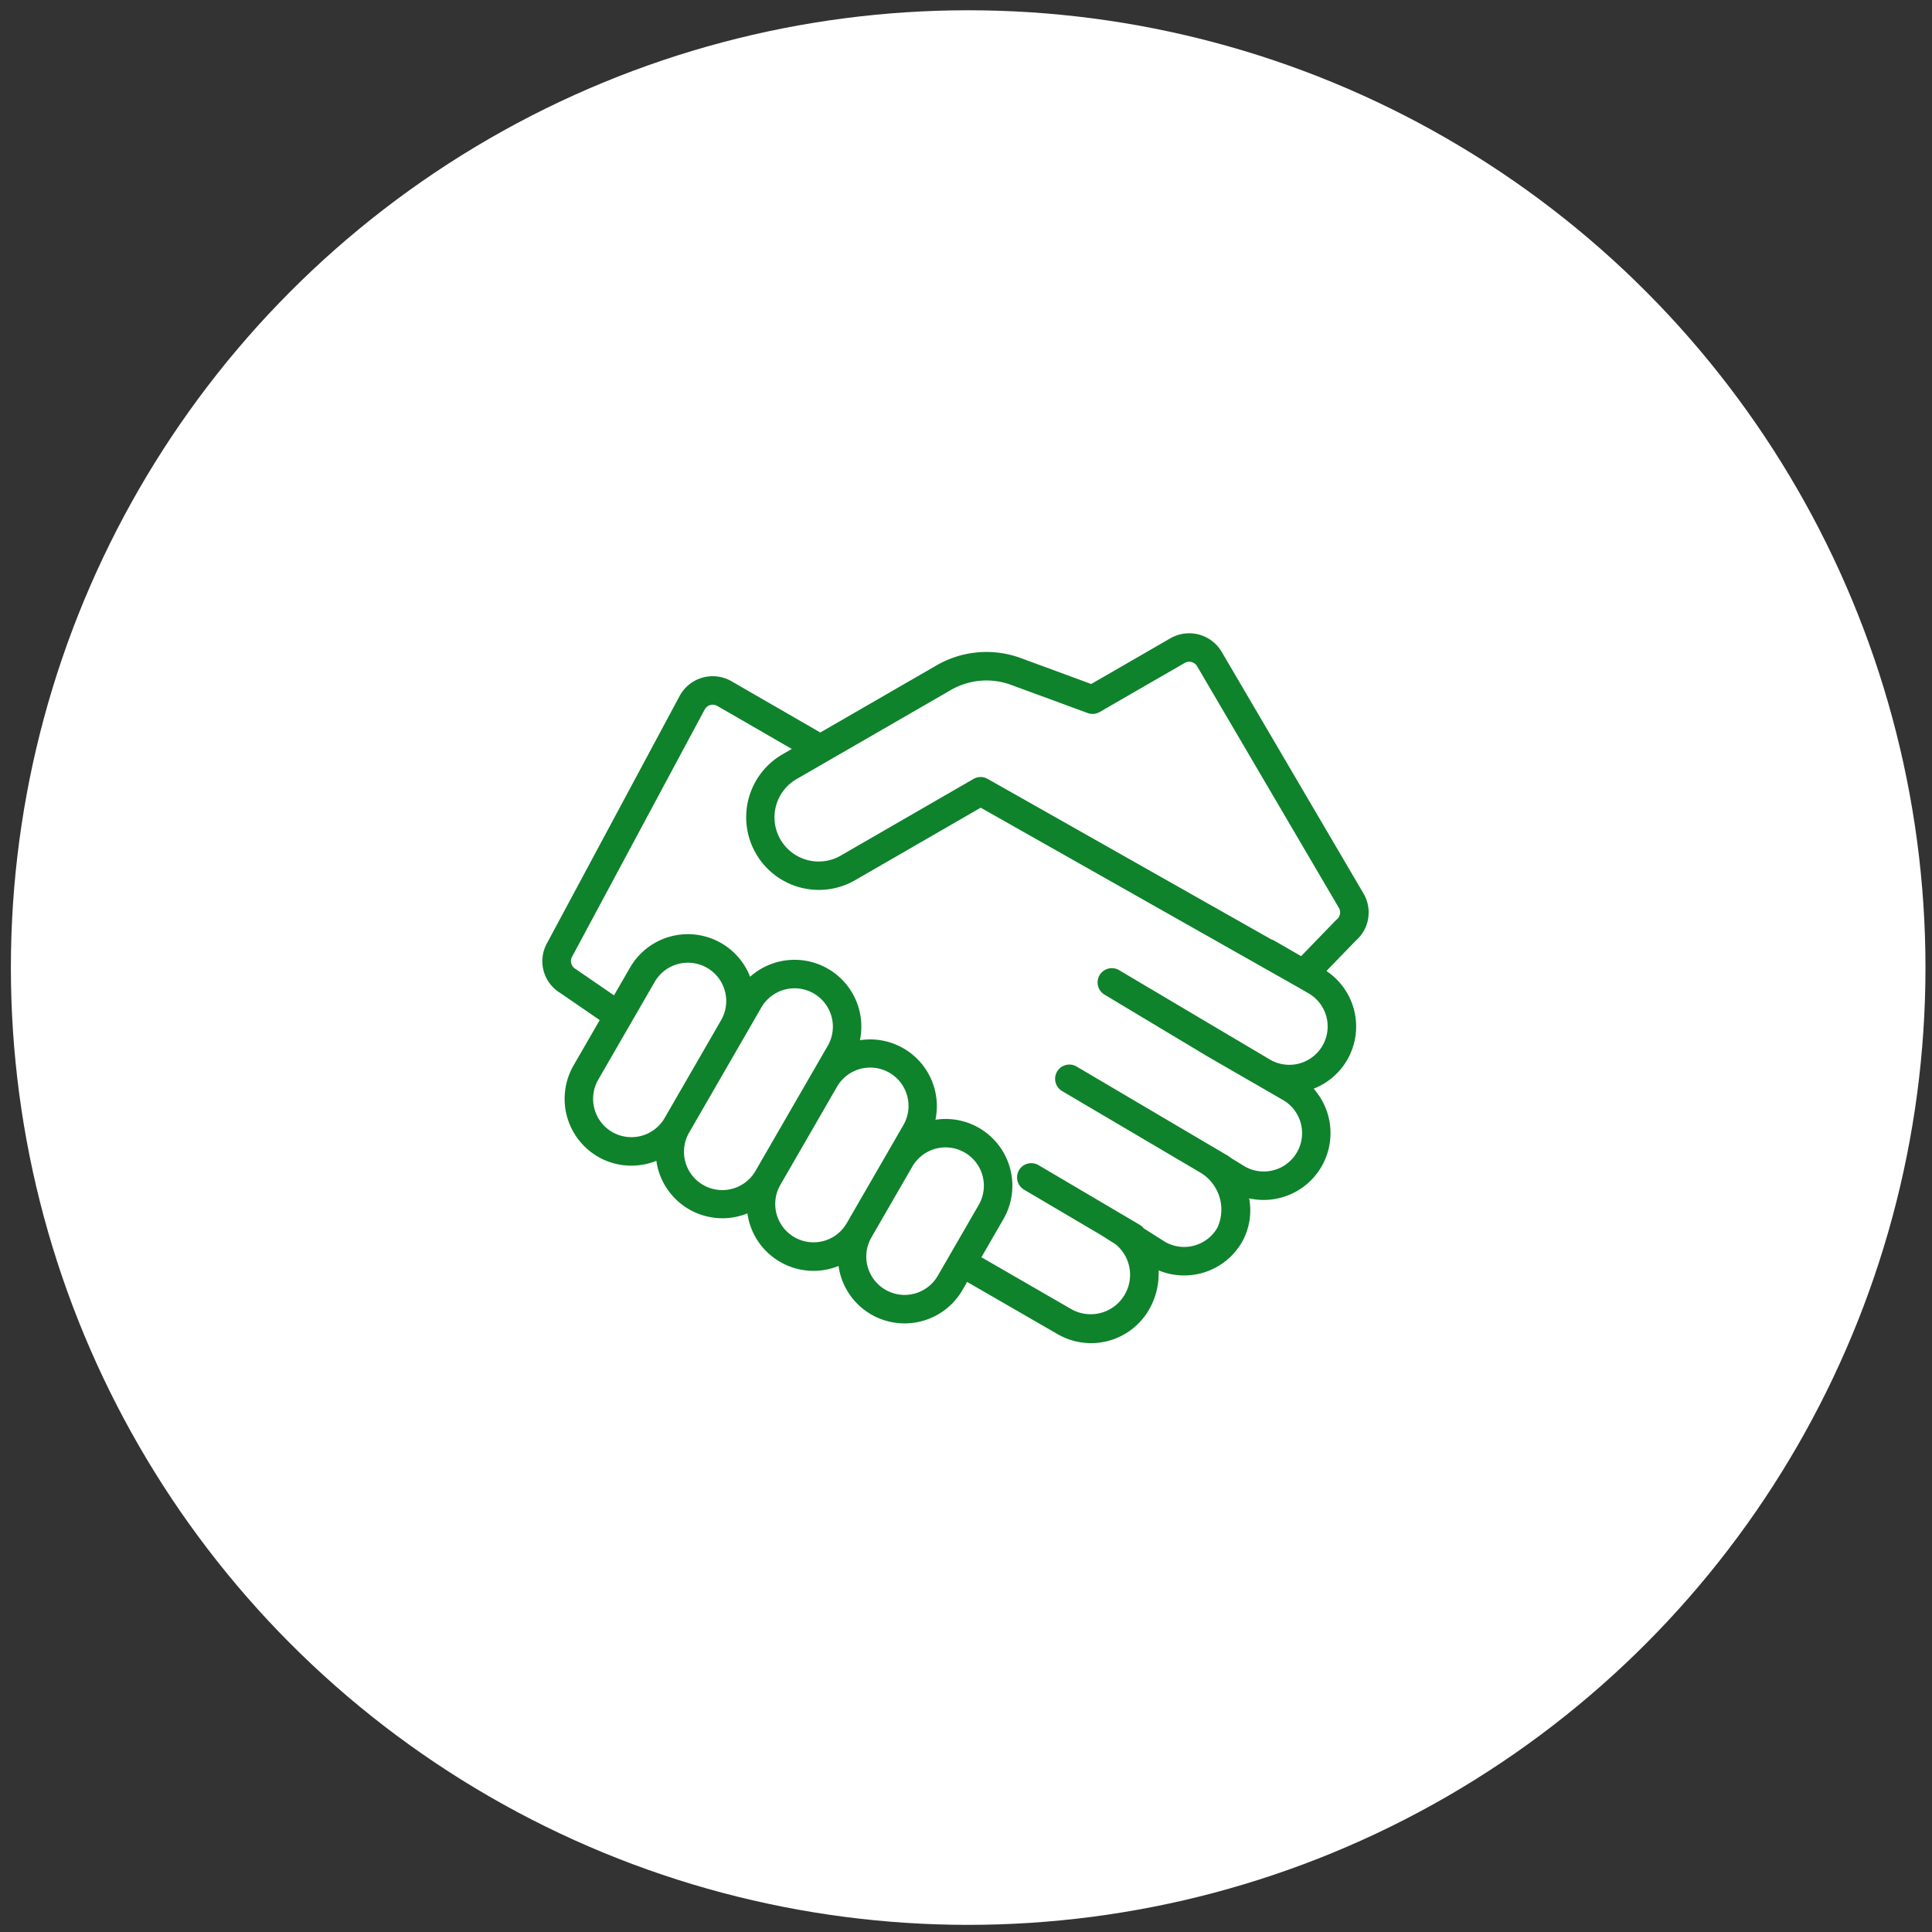 <svg xmlns="http://www.w3.org/2000/svg" viewBox="0 0 222 222"><rect x="0" y="0" width="222" height="222" fill="#333333" stroke="none"/><g data-name="Ebene 1"><circle cx="111.25" cy="111.18" r="110" fill="#fff"/><path d="M152.415 111.574l3.35-3.461a4.301 4.301 0 00.902-5.458l-16.289-27.758a4.336 4.336 0 00-5.89-1.554l-9.099 5.252-8.073-2.97a11.449 11.449 0 00-9.705.834l-13.355 7.71-10.198-5.888a4.322 4.322 0 00-5.97 1.7L62.85 108.39a4.267 4.267 0 001.538 5.718l4.524 3.11-3.008 5.21a7.687 7.687 0 002.812 10.488 7.631 7.631 0 003.826 1.027 7.736 7.736 0 002.88-.558 7.765 7.765 0 00.18.91 7.674 7.674 0 007.404 5.69 7.738 7.738 0 002.88-.56 7.779 7.779 0 00.18.911 7.63 7.63 0 003.578 4.663 7.635 7.635 0 003.826 1.032 7.52 7.52 0 002.884-.566 7.664 7.664 0 003.753 5.575 7.684 7.684 0 0010.49-2.81l.543-.94c.042.03.08.063.125.09l10.27 5.929a7.685 7.685 0 0010.49-2.811 8.232 8.232 0 001.103-4.523 7.68 7.68 0 009.588-3.256 7.45 7.45 0 00.82-5.019 7.683 7.683 0 007.41-12.602 7.665 7.665 0 001.468-13.523zm-43.167-32.28a8.188 8.188 0 016.939-.595l8.793 3.234a1.637 1.637 0 001.383-.118l9.764-5.637a1.05 1.05 0 011.428.377l16.288 27.757a1.044 1.044 0 01-.238 1.34 1.636 1.636 0 00-.136.125l-3.96 4.091-3.083-1.779a1.629 1.629 0 00-.339-.144l-32.599-18.446a1.636 1.636 0 00-1.624.007l-15.176 8.761a5.076 5.076 0 11-5.076-8.79zm-32.877 49.173a4.412 4.412 0 01-6.017 1.613 4.41 4.41 0 01-1.613-6.017l6.49-11.239a4.404 4.404 0 117.628 4.404zm10.464 6.041a4.404 4.404 0 11-7.628-4.403l8.278-14.34a4.404 4.404 0 017.628 4.404l-1.786 3.094-.004.007zm10.462 6.042a4.403 4.403 0 11-7.626-4.404l6.489-11.24a4.404 4.404 0 117.627 4.405l-1.785 3.091-.006.01zm10.464 6.042a4.404 4.404 0 11-7.628-4.405l4.702-8.142a4.404 4.404 0 017.627 4.407zm44.204-26.44a4.405 4.405 0 01-6 1.622l-17.368-10.294a1.637 1.637 0 00-1.677 2.812l11.827 7.096 8.664 5.002a4.405 4.405 0 01-4.366 7.652l-1.61-.99a1.634 1.634 0 00-.281-.212l-1.594-.94-.007-.004h-.001l-15.843-9.343a1.637 1.637 0 00-1.663 2.821l15.859 9.351.219.135a4.96 4.96 0 011.757 6.22 4.407 4.407 0 01-5.959 1.647l-2.497-1.58a1.628 1.628 0 00-.459-.407l-11.645-6.866a1.637 1.637 0 00-1.663 2.82l8.866 5.228 1.654 1.045a4.53 4.53 0 01-5.004 7.505l-10.271-5.93c-.045-.026-.093-.041-.14-.063l2.535-4.39a7.671 7.671 0 00-7.81-11.422 7.664 7.664 0 00-8.676-9.14 7.673 7.673 0 00-12.621-7.29 7.67 7.67 0 00-13.797-1.05l-1.84 3.186-4.419-3.033a1.043 1.043 0 01-.4-1.403L80.973 81.53a1.048 1.048 0 011.448-.413l8.562 4.942-1.007.582a8.35 8.35 0 108.35 14.462l14.365-8.294 36.244 20.509 1.419.819a4.4 4.4 0 011.612 6.015z" fill="#0f822c"/></g></svg>